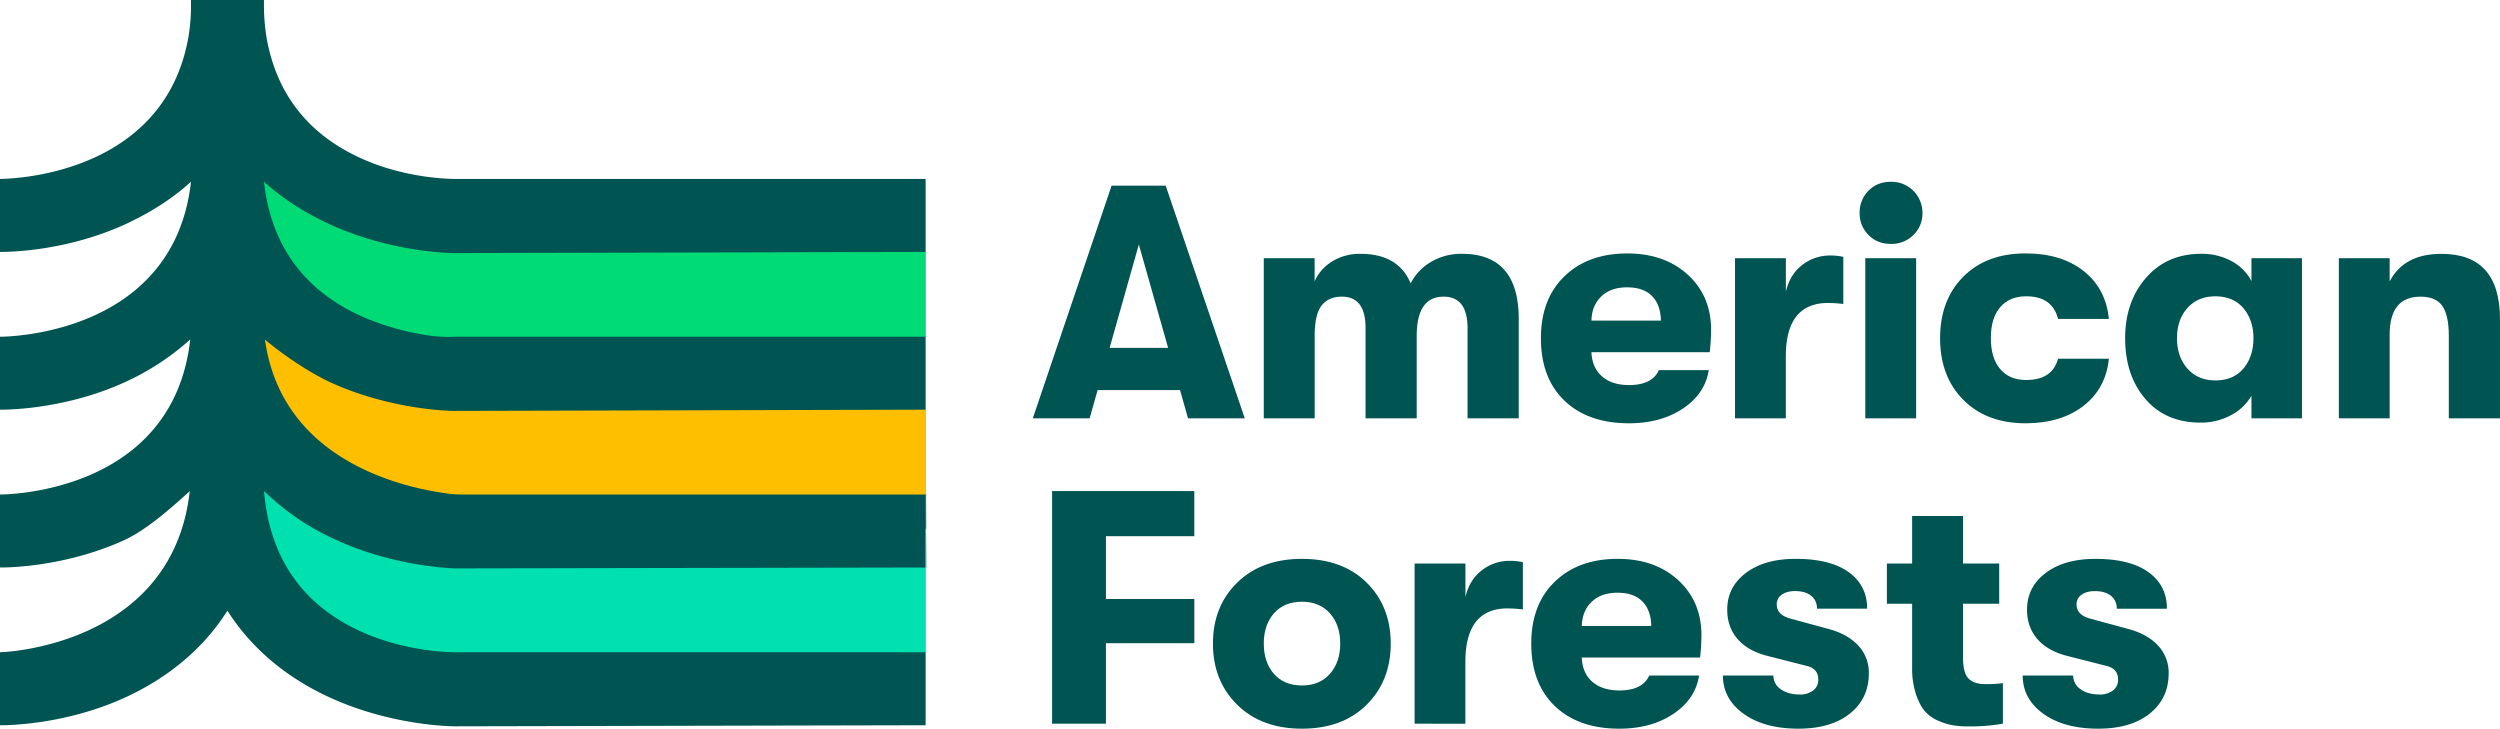 <?xml version="1.0" encoding="UTF-8" standalone="no"?>
<svg
   xmlns:dc="http://purl.org/dc/elements/1.1/"
   xmlns:cc="http://creativecommons.org/ns#"
   xmlns:rdf="http://www.w3.org/1999/02/22-rdf-syntax-ns#"
   xmlns:svg="http://www.w3.org/2000/svg"
   xmlns="http://www.w3.org/2000/svg"
   xmlns:sodipodi="http://sodipodi.sourceforge.net/DTD/sodipodi-0.dtd"
   xmlns:inkscape="http://www.inkscape.org/namespaces/inkscape"
   viewBox="0 0 1000 291.471"
   version="1.1"
   id="svg45"
   sodipodi:docname="Knockout-Logo-1.svg"
   width="1000"
   height="291.471"
   inkscape:version="0.92.4 (5da689c313, 2019-01-14)">
  <sodipodi:namedview
     id="namedview47"
     pagecolor="#ffffff"
     bordercolor="#666666"
     borderopacity="1.0"
     inkscape:pageshadow="2"
     inkscape:pageopacity="0.0"
     inkscape:pagecheckerboard="0"
     showgrid="false"
     fit-margin-top="0"
     fit-margin-left="0"
     fit-margin-right="0"
     fit-margin-bottom="0"
     inkscape:zoom="0.31051853"
     inkscape:cx="1080.5274"
     inkscape:cy="319.536"
     inkscape:window-width="1920"
     inkscape:window-height="1017"
     inkscape:window-x="1912"
     inkscape:window-y="-8"
     inkscape:window-maximized="1"
     inkscape:current-layer="LOGO" />
  <defs
     id="defs4">
    <style
       id="style2">.cls-1{fill:#fff;}</style>
  </defs>
  <g
     id="LOGO"
     transform="translate(-198.61,-414.579)"
     style="fill:#000000">
    <path
       style="opacity:1;fill:#00e1af;fill-opacity:1;stroke:#002e5e;stroke-width:0.055;stroke-linecap:square;stroke-linejoin:miter;stroke-miterlimit:4;stroke-dasharray:none;stroke-opacity:1"
       d="m 534.942,690.168 33.922,-14.691 V 641.583 L 554.707,627.427 H 357.122 l -66.542,-38.418 v 54.135 l 45.261,45.261 z"
       id="path50"
       inkscape:connector-curvature="0" />
    <path
       style="opacity:1;fill:#fdbf00;fill-opacity:1;stroke:#002e5e;stroke-width:0.055;stroke-linecap:square;stroke-linejoin:miter;stroke-miterlimit:4;stroke-dasharray:none;stroke-opacity:1"
       d="m 568.864,612.361 v -33.91 l -16.224,-16.224 h -197.698 l -59.691,-34.462 v 51.226 l 50.348,32.699 45.156,11.834 h 165.675 z"
       id="path52"
       inkscape:connector-curvature="0" />
    <path
       style="opacity:1;fill:#00db76;fill-opacity:1;stroke:#002e5e;stroke-width:0.055;stroke-linecap:square;stroke-linejoin:miter;stroke-miterlimit:4;stroke-dasharray:none;stroke-opacity:1"
       d="m 568.864,549.284 v -33.932 l -14.103,-14.103 H 358.679 l -64.039,-36.973 v 60.528 l 62.882,36.305 h 195.171 z"
       id="path54"
       inkscape:connector-curvature="0" />
    <polygon
       class="cls-1"
       points="875.46,534.78 875.33,559.68 874.7,559.82 875.89,559.84 875.74,588.14 875.98,588.14 875.85,534.78 "
       id="polygon6"
       style="fill:#005452;fill-opacity:1"
       transform="matrix(0.547,0,0,0.547,89.965,319.823)" />
    <path
       class="cls-1"
       d="m 673.816,581.903 -3.189,-11.302 h -32.969 l -3.195,11.302 h -22.729 l 31.509,-93.049 h 21.646 l 31.634,93.054 z m -31.355,-28.183 h 23.396 L 654.145,512.376 Z"
       id="path8"
       style="fill:#005452;fill-opacity:1;stroke-width:0.547"
       inkscape:connector-curvature="0" />
    <path
       class="cls-1"
       d="m 704.121,581.903 v -64.057 h 20.338 v 9.299 a 17.505,17.505 0 0 1 6.98,-7.97 20.847,20.847 0 0 1 11.367,-3.058 q 15.153,0 20.07,11.827 a 20.623,20.623 0 0 1 8.134,-8.588 23.604,23.604 0 0 1 12.363,-3.255 q 22.729,0 22.729,26.055 v 39.747 H 785.628 v -36.027 q 0,-12.625 -9.567,-12.631 -10.765,0 -10.771,15.689 v 32.969 h -20.47 v -36.158 q 0,-12.5 -9.436,-12.5 -5.317,0 -8.112,3.523 -2.795,3.523 -2.79,12.166 v 32.969 z"
       id="path10"
       style="fill:#005452;fill-opacity:1;stroke-width:0.547"
       inkscape:connector-curvature="0" />
    <path
       class="cls-1"
       d="m 883.048,546.538 a 83.487,83.487 0 0 1 -0.547,8.911 h -47.323 q 0.274,6.247 4.256,9.704 3.982,3.457 10.765,3.452 9.299,0 11.963,-5.979 h 19.945 q -1.466,9.436 -10.306,15.355 -8.84,5.919 -21.602,5.913 -16.345,0 -25.787,-9.042 -9.442,-9.042 -9.436,-24.988 0,-15.678 9.436,-24.791 9.436,-9.113 25.125,-9.108 14.885,0 24.195,8.506 9.31,8.506 9.316,22.067 z m -47.859,-3.72 h 27.783 q -0.131,-6.373 -3.588,-9.846 -3.457,-3.474 -9.967,-3.457 -6.521,0 -10.306,3.654 -3.785,3.654 -3.922,9.65 z"
       id="path12"
       style="fill:#005452;fill-opacity:1;stroke-width:0.547"
       inkscape:connector-curvature="0" />
    <path
       class="cls-1"
       d="m 892.615,581.903 v -64.057 h 20.338 v 13.424 q 1.603,-6.909 6.564,-10.7 a 17.904,17.904 0 0 1 11.105,-3.791 22.576,22.576 0 0 1 5.312,0.547 v 18.845 a 56.125,56.125 0 0 0 -6.11,-0.399 q -16.887,0 -16.887,21.405 v 24.726 z"
       id="path14"
       style="fill:#005452;fill-opacity:1;stroke-width:0.547"
       inkscape:connector-curvature="0" />
    <path
       class="cls-1"
       d="m 964.002,508.547 a 12.259,12.259 0 0 1 -9.042,3.594 q -5.47,0 -8.971,-3.594 a 12.035,12.035 0 0 1 -3.523,-8.752 12.215,12.215 0 0 1 3.523,-8.906 q 3.523,-3.594 8.971,-3.594 a 12.368,12.368 0 0 1 12.631,12.5 11.936,11.936 0 0 1 -3.588,8.752 z m -19.277,73.356 v -64.057 h 20.338 v 64.057 z"
       id="path16"
       style="fill:#005452;fill-opacity:1;stroke-width:0.547"
       inkscape:connector-curvature="0" />
    <path
       class="cls-1"
       d="m 1008.929,583.894 q -15.683,0 -24.988,-9.371 -9.305,-9.371 -9.299,-24.66 0,-15.284 9.299,-24.616 9.299,-9.332 24.988,-9.299 14.223,0 23.134,7.046 8.911,7.046 10.098,19.146 h -20.338 q -2.254,-9.042 -12.757,-9.042 -6.646,0 -10.393,4.376 -3.747,4.376 -3.72,12.363 0,7.976 3.72,12.363 3.72,4.387 10.393,4.376 10.492,0 12.757,-8.506 h 20.338 q -1.187,11.832 -10.098,18.807 -8.911,6.975 -23.134,7.018 z"
       id="path18"
       style="fill:#005452;fill-opacity:1;stroke-width:0.547"
       inkscape:connector-curvature="0" />
    <path
       class="cls-1"
       d="m 1078.85,583.626 q -13.955,0 -22.067,-9.436 -8.112,-9.436 -8.112,-24.326 0,-14.622 8.38,-24.195 8.38,-9.573 22.061,-9.567 a 24.709,24.709 0 0 1 12.1,2.921 19.255,19.255 0 0 1 7.976,7.976 v -9.152 h 20.207 v 64.057 h -20.207 v -9.042 a 19.912,19.912 0 0 1 -8.167,7.779 25.163,25.163 0 0 1 -12.171,2.987 z m 5.848,-16.881 q 7.308,0 11.302,-4.786 3.993,-4.786 3.988,-12.095 0,-7.177 -3.988,-11.963 -3.988,-4.786 -11.302,-4.786 -6.909,0 -11.099,4.655 -4.19,4.655 -4.185,12.095 0,7.45 4.185,12.16 4.185,4.71 11.099,4.721 z"
       id="path20"
       style="fill:#005452;fill-opacity:1;stroke-width:0.547"
       inkscape:connector-curvature="0" />
    <path
       class="cls-1"
       d="m 1134.149,581.903 v -64.057 h 20.327 v 9.299 q 5.711,-11.028 20.738,-11.028 23.396,0 23.396,26.186 v 39.599 h -20.475 v -32.969 q 0,-8.238 -2.587,-11.963 -2.587,-3.725 -8.709,-3.725 -12.368,0 -12.363,15.158 v 33.5 z"
       id="path22"
       style="fill:#005452;fill-opacity:1;stroke-width:0.547"
       inkscape:connector-curvature="0" />
    <path
       class="cls-1"
       d="m 619.447,704.053 v -93.049 h 56.891 v 18.052 h -35.354 v 25.125 h 35.36 v 17.68 h -35.36 v 32.192 z"
       id="path24"
       style="fill:#005452;fill-opacity:1;stroke-width:0.547"
       inkscape:connector-curvature="0" />
    <path
       class="cls-1"
       d="m 745.263,696.477 q -9.639,9.567 -25.852,9.573 -16.214,0.005 -25.924,-9.573 -9.704,-9.573 -9.704,-24.463 0,-14.89 9.704,-24.392 9.704,-9.502 25.924,-9.502 16.219,0 25.852,9.502 9.633,9.507 9.639,24.392 0.005,14.885 -9.639,24.463 z m -25.852,-7.713 q 7.04,0 11.165,-4.65 4.125,-4.65 4.125,-12.1 0,-7.445 -4.125,-12.095 -4.125,-4.65 -11.165,-4.65 -7.177,0 -11.236,4.65 -4.059,4.65 -4.053,12.095 0,7.45 4.053,12.1 4.053,4.65 11.236,4.65 z"
       id="path26"
       style="fill:#005452;fill-opacity:1;stroke-width:0.547"
       inkscape:connector-curvature="0" />
    <path
       class="cls-1"
       d="m 764.447,704.053 v -64.073 h 20.338 v 13.424 q 1.597,-6.909 6.564,-10.7 a 17.877,17.877 0 0 1 11.099,-3.785 22.258,22.258 0 0 1 5.312,0.547 v 18.878 a 56.125,56.125 0 0 0 -6.11,-0.399 q -16.887,0 -16.887,21.4 v 24.726 z"
       id="path28"
       style="fill:#005452;fill-opacity:1;stroke-width:0.547"
       inkscape:connector-curvature="0" />
    <path
       class="cls-1"
       d="m 879.191,668.694 a 84.652,84.652 0 0 1 -0.547,8.906 H 831.321 q 0.263,6.253 4.25,9.704 3.988,3.452 10.765,3.457 9.299,0 11.969,-5.979 h 19.939 q -1.461,9.436 -10.3,15.35 -8.84,5.913 -21.607,5.919 -16.345,0 -25.781,-9.042 -9.436,-9.042 -9.442,-24.994 0,-15.683 9.442,-24.786 9.442,-9.102 25.119,-9.108 14.895,0 24.195,8.506 9.299,8.506 9.321,22.067 z m -47.854,-3.72 h 27.783 q -0.137,-6.384 -3.588,-9.846 -3.452,-3.463 -9.972,-3.457 -6.515,0 -10.3,3.66 -3.785,3.66 -3.922,9.666 z"
       id="path30"
       style="fill:#005452;fill-opacity:1;stroke-width:0.547"
       inkscape:connector-curvature="0" />
    <path
       class="cls-1"
       d="m 918.079,706.05 q -13.823,0 -22.067,-5.984 -8.244,-5.984 -8.244,-15.284 h 20.207 a 6.471,6.471 0 0 0 2.921,5.47 c 1.947,1.417 4.48,2.128 7.582,2.128 a 8.572,8.572 0 0 0 5.383,-1.597 5.24,5.24 0 0 0 2.057,-4.376 q 0,-4.376 -4.65,-5.47 l -15.689,-3.999 q -7.844,-1.997 -11.963,-6.783 -4.119,-4.786 -4.119,-11.695 0,-9.042 7.445,-14.688 7.445,-5.645 19.939,-5.651 13.823,0 21.203,5.317 7.379,5.317 7.379,14.622 h -20.076 a 6.28,6.28 0 0 0 -2.325,-5.186 q -2.319,-1.854 -6.444,-1.86 c -2.221,0 -3.988,0.487 -5.317,1.461 a 4.568,4.568 0 0 0 -1.997,3.829 q 0,4.261 5.47,5.716 l 15.153,4.119 q 7.582,1.997 11.903,6.564 a 15.787,15.787 0 0 1 4.316,11.236 q 0,9.967 -7.511,16.017 -7.511,6.05 -20.557,6.094 z"
       id="path32"
       style="fill:#005452;fill-opacity:1;stroke-width:0.547"
       inkscape:connector-curvature="0" />
    <path
       class="cls-1"
       d="m 992.721,688.233 a 50.917,50.917 0 0 0 7.046,-0.399 v 16.219 a 76.255,76.255 0 0 1 -13.555,1.094 42.05,42.05 0 0 1 -6.116,-0.399 25.409,25.409 0 0 1 -5.984,-1.8 14.77,14.77 0 0 1 -5.47,-3.785 q -2.122,-2.396 -3.654,-6.914 a 33.111,33.111 0 0 1 -1.526,-10.634 v -25.546 h -10.104 v -16.088 h 10.104 V 620.971 h 20.344 v 19.009 h 14.485 v 16.088 h -14.485 v 21.268 q 0,6.515 2.254,8.703 2.254,2.188 6.663,2.194 z"
       id="path34"
       style="fill:#005452;fill-opacity:1;stroke-width:0.547"
       inkscape:connector-curvature="0" />
    <path
       class="cls-1"
       d="m 1037.993,706.05 q -13.823,0 -22.067,-5.984 -8.244,-5.984 -8.238,-15.284 h 20.207 a 6.46,6.46 0 0 0 2.921,5.47 q 2.921,2.128 7.576,2.128 a 8.561,8.561 0 0 0 5.383,-1.597 5.246,5.246 0 0 0 2.062,-4.376 q 0,-4.376 -4.655,-5.47 l -15.683,-3.988 q -7.844,-1.997 -11.963,-6.783 -4.119,-4.786 -4.119,-11.695 0,-9.042 7.44,-14.688 7.439,-5.645 19.945,-5.651 13.818,0 21.197,5.317 7.379,5.317 7.379,14.622 h -20.07 a 6.269,6.269 0 0 0 -2.33,-5.186 q -2.325,-1.854 -6.444,-1.86 -3.326,0 -5.317,1.461 a 4.562,4.562 0 0 0 -1.991,3.829 q 0,4.261 5.47,5.716 l 15.153,4.119 q 7.582,1.997 11.898,6.564 a 15.765,15.765 0 0 1 4.322,11.236 q 0,9.967 -7.511,16.017 -7.511,6.05 -20.563,6.083 z"
       id="path36"
       style="fill:#005452;fill-opacity:1;stroke-width:0.547"
       inkscape:connector-curvature="0" />
    <path
       class="cls-1"
       d="m 331.264,504.646 c -8.709,-3.944 -18.429,-9.524 -27.067,-17.379 2.79,25.393 16.061,43.488 39.052,53.838 a 103.842,103.842 0 0 0 25.557,7.456 53.991,53.991 0 0 0 11.756,0.722 h 188.302 v 29.167 l -188.598,0.492 h -0.044 c -2.823,-0.033 -25.442,-0.624 -48.959,-11.203 -7.85,-3.545 -18.779,-10.656 -26.662,-17.324 6.975,50.578 59.538,59.992 74.467,61.748 a 53.187,53.187 0 0 0 6.406,0.219 h 183.39 v 29.2 l -188.27,0.361 c -6.635,-0.263 -26.503,-1.909 -46.968,-11.137 a 99.761,99.761 0 0 1 -29.397,-19.808 c 2.188,26.673 15.317,45.627 39.019,56.3 18.626,8.375 37.116,8.178 37.313,8.178 47.137,-0.049 188.302,0 188.302,0 v 29.2 l -188.302,0.427 c -1.017,0 -24.698,-0.131 -49.298,-11.198 -14.19,-6.373 -30.289,-17.116 -41.683,-35.048 -11.367,17.931 -27.461,28.675 -41.65,35.048 -24.616,11.066 -48.302,10.771 -49.32,10.771 v -29.2 c 2.861,0 69.1,-3.217 75.9,-64.44 -8.638,7.85 -17.877,15.864 -26.58,19.769 -24.616,11.072 -48.302,10.776 -49.32,10.776 v -29.2 c 2.861,0 69.292,-0.755 76.091,-62.016 a 102.748,102.748 0 0 1 -26.771,17.374 c -24.616,11.039 -48.302,10.711 -49.32,10.711 v -29.167 c 2.861,-0.033 69.587,-0.755 76.387,-62.016 -8.638,7.888 -18.364,13.435 -27.067,17.379 -24.616,11.033 -48.302,10.705 -49.32,10.705 v -29.2 c 2.795,-0.033 65.807,-0.624 75.435,-57.153 a 74.784,74.784 0 0 0 0.952,-12.97 v -1.45 h 29.2 v 0.924 a 82.141,82.141 0 0 0 1.094,14.485 c 4.043,22.368 16.783,38.494 37.969,48.018 18.364,8.276 36.525,8.112 37.247,8.145 h 188.357 v 29.2 l -188.302,0.46 h -0.46 c -3.446,-0.033 -25.748,-0.788 -48.838,-11.165 z"
       id="path42"
       style="fill:#005452;fill-opacity:1;stroke-width:0.547"
       inkscape:connector-curvature="0" />
  </g>
</svg>
